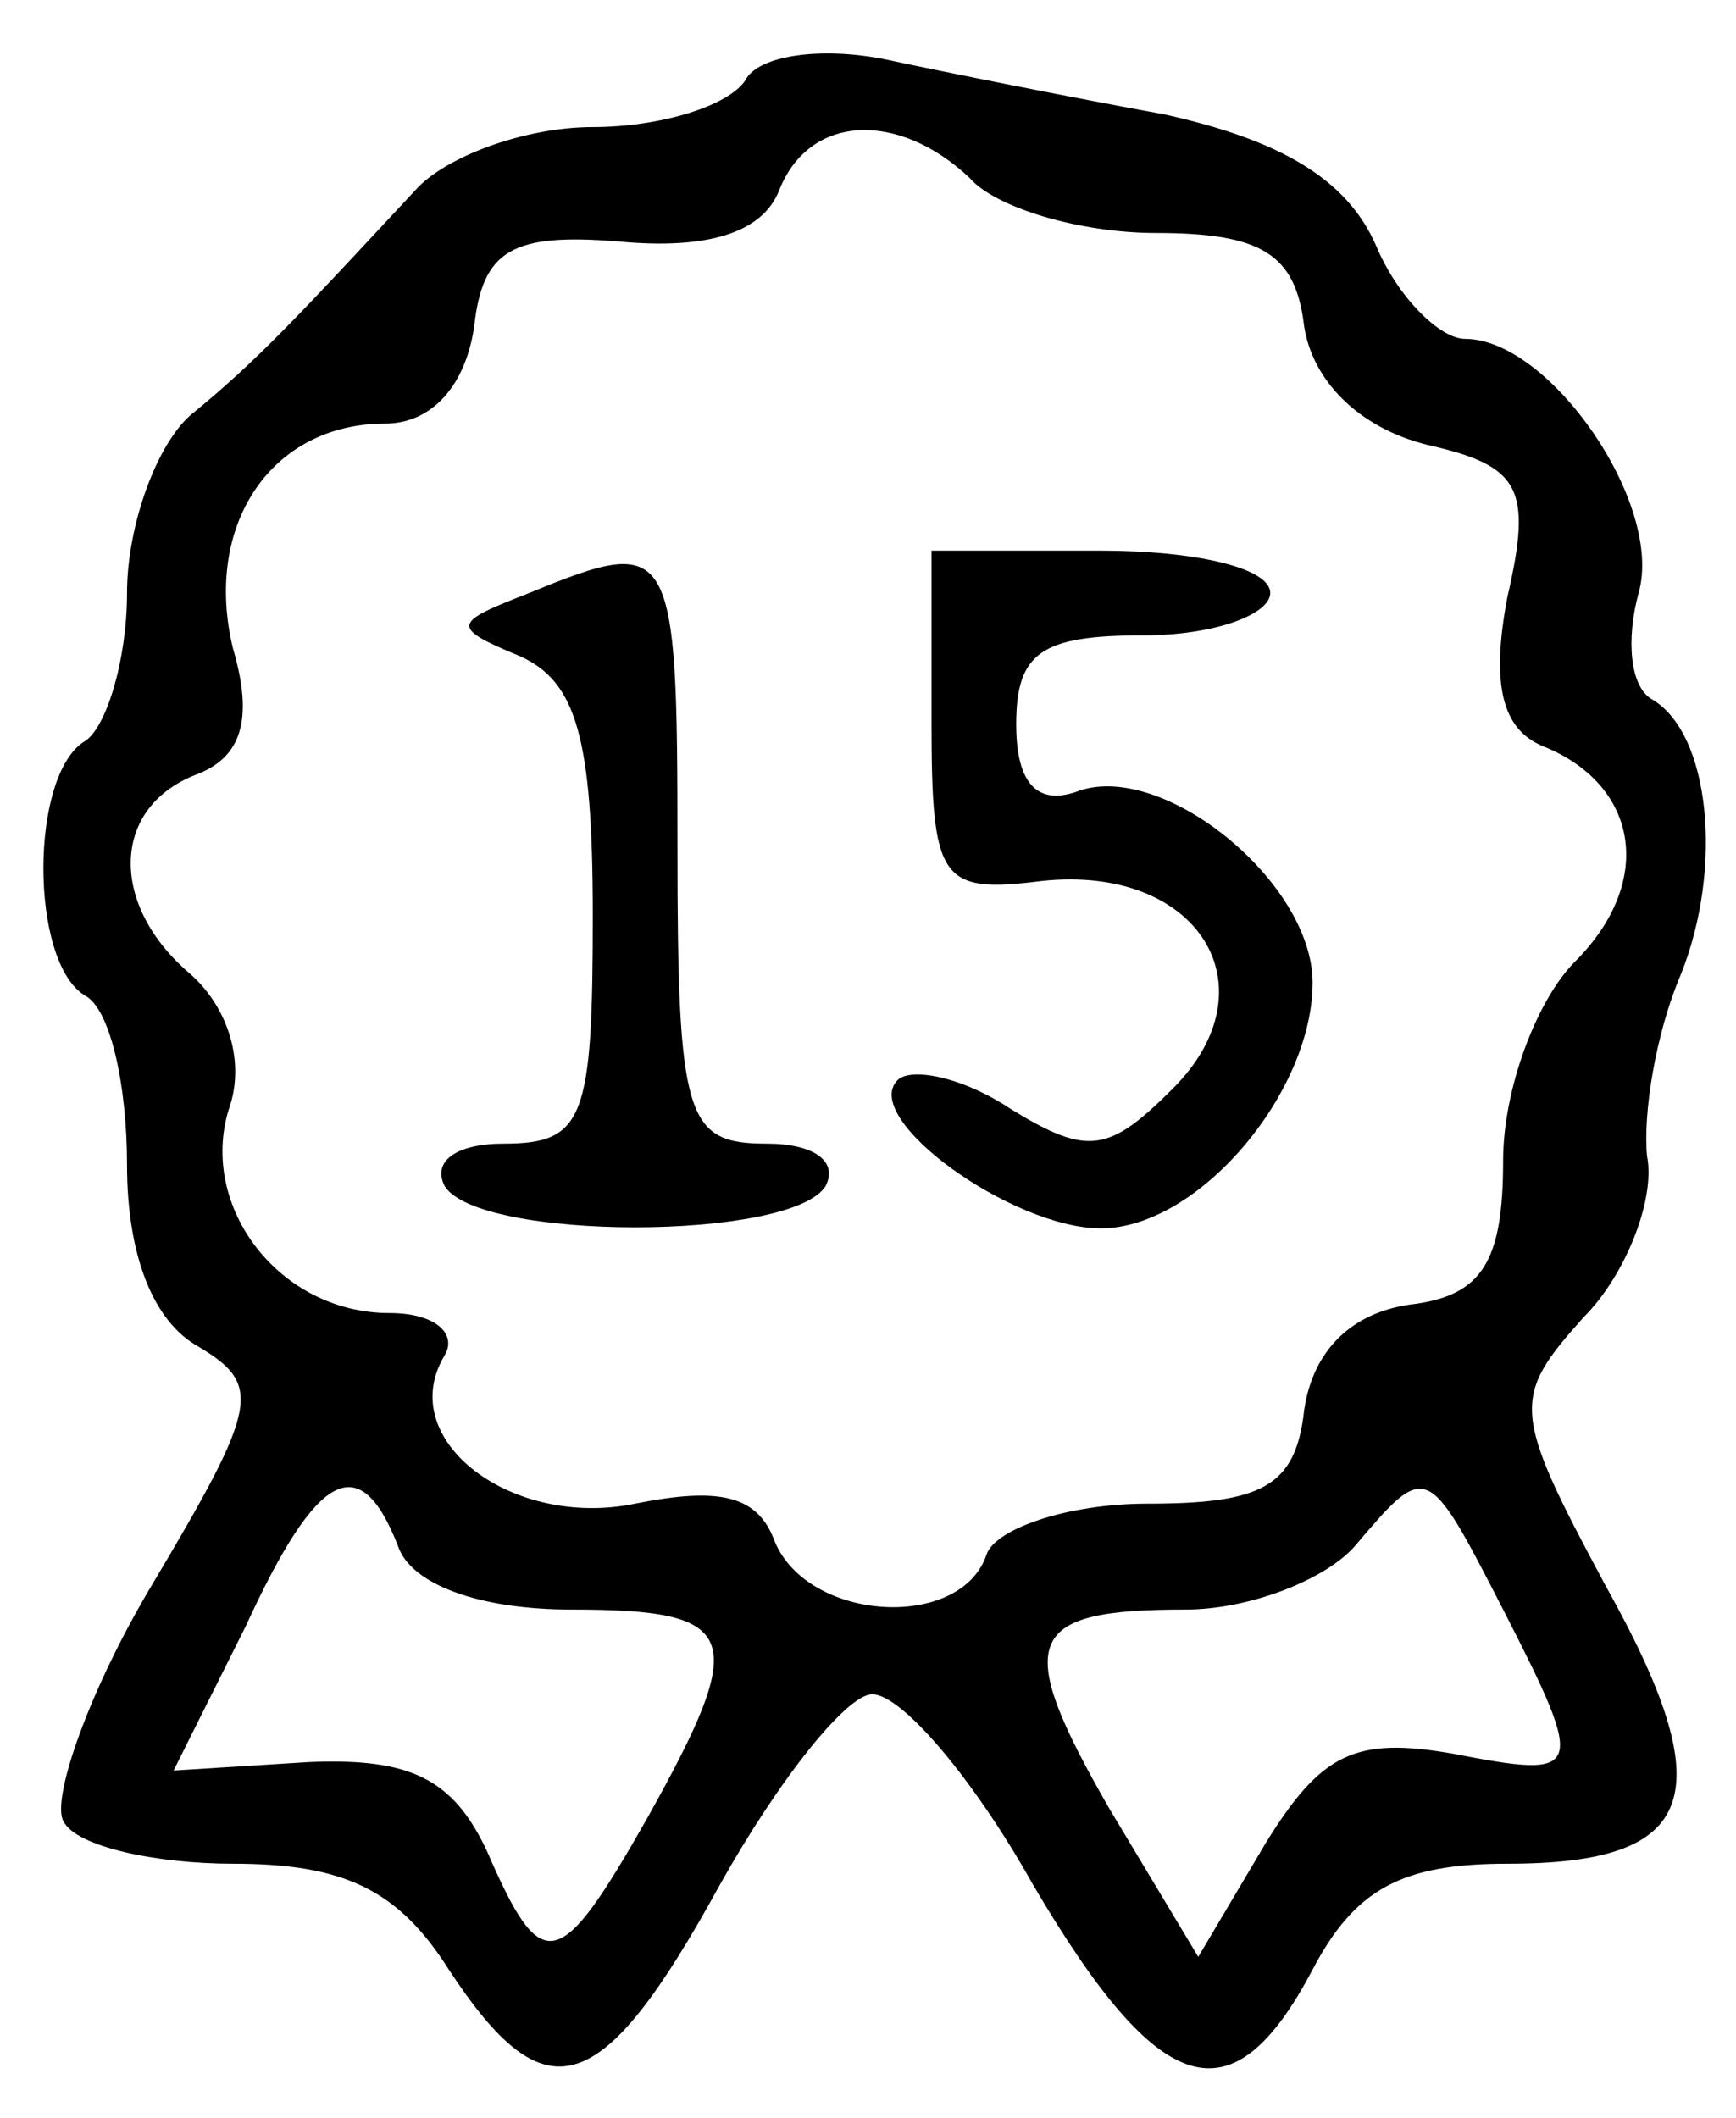 <?xml version="1.0" encoding="UTF-8" standalone="no"?> <svg xmlns="http://www.w3.org/2000/svg" version="1.0" width="41pt" height="50pt" viewBox="0 0 41 50" preserveAspectRatio="xMidYMid meet"><g transform="translate(0,50) scale(0.1,-0.1)" fill="#000000" stroke="none"><path d="M176 481 c-4 -6 -20 -11 -36 -11 -16 0 -35 -7 -42 -15 -27 -29 -37 -40 -53 -53 -8 -7 -15 -26 -15 -42 0 -16 -5 -32 -10 -35 -13 -8 -13 -52 0 -60 6 -3 10 -21 10 -40 0 -21 6 -37 17 -43 15 -9 14 -14 -11 -56 -15 -25 -24 -51 -21 -56 3 -6 22 -10 40 -10 26 0 39 -6 51 -25 23 -35 36 -31 64 20 14 25 30 45 36 45 7 0 24 -20 38 -45 30 -51 47 -56 66 -20 10 19 21 25 46 25 45 0 51 16 23 66 -22 41 -22 44 -5 63 10 10 17 28 15 38 -1 10 2 29 8 43 10 25 7 57 -7 65 -5 3 -6 14 -3 25 6 21 -21 60 -41 60 -6 0 -16 10 -21 22 -7 16 -23 25 -50 31 -22 4 -52 10 -66 13 -15 3 -30 1 -33 -5z m53 -23 c6 -7 26 -13 44 -13 25 0 33 -5 35 -22 2 -13 13 -24 29 -28 22 -5 25 -10 19 -36 -4 -21 -1 -31 8 -35 23 -9 27 -32 8 -51 -9 -9 -17 -30 -17 -47 0 -24 -5 -32 -22 -34 -14 -2 -23 -11 -25 -25 -2 -18 -10 -22 -37 -22 -19 0 -36 -6 -38 -12 -6 -18 -42 -16 -50 3 -4 11 -13 13 -33 9 -29 -6 -57 15 -45 35 3 5 -2 10 -13 10 -26 0 -45 25 -38 48 4 11 0 24 -9 32 -19 16 -19 39 1 47 11 4 14 13 9 30 -7 29 9 53 36 53 11 0 19 9 21 23 2 18 9 22 34 20 21 -2 34 2 38 12 7 18 28 19 45 3z m-135 -323 c3 -9 19 -15 41 -15 40 0 42 -6 18 -49 -21 -37 -25 -38 -38 -8 -8 17 -18 22 -42 21 l-32 -2 17 34 c17 37 27 42 36 19z m261 -15 c20 -39 19 -40 -12 -34 -23 4 -31 0 -44 -21 l-16 -27 -21 35 c-23 40 -20 47 18 47 15 0 33 7 40 15 17 20 17 20 35 -15z"></path><path d="M125 360 c-18 -7 -19 -8 -2 -15 13 -6 17 -19 17 -61 0 -48 -2 -54 -21 -54 -11 0 -17 -4 -14 -10 8 -13 82 -13 90 0 3 6 -3 10 -14 10 -19 0 -21 6 -21 70 0 72 -1 74 -35 60z"></path><path d="M220 330 c0 -38 2 -41 26 -38 37 4 55 -25 31 -49 -15 -15 -20 -16 -38 -5 -12 8 -24 10 -27 7 -9 -9 27 -35 48 -35 23 0 50 32 50 58 0 24 -36 53 -56 45 -9 -3 -14 2 -14 16 0 17 6 21 30 21 17 0 30 5 30 10 0 6 -18 10 -40 10 l-40 0 0 -40z"></path></g></svg> 